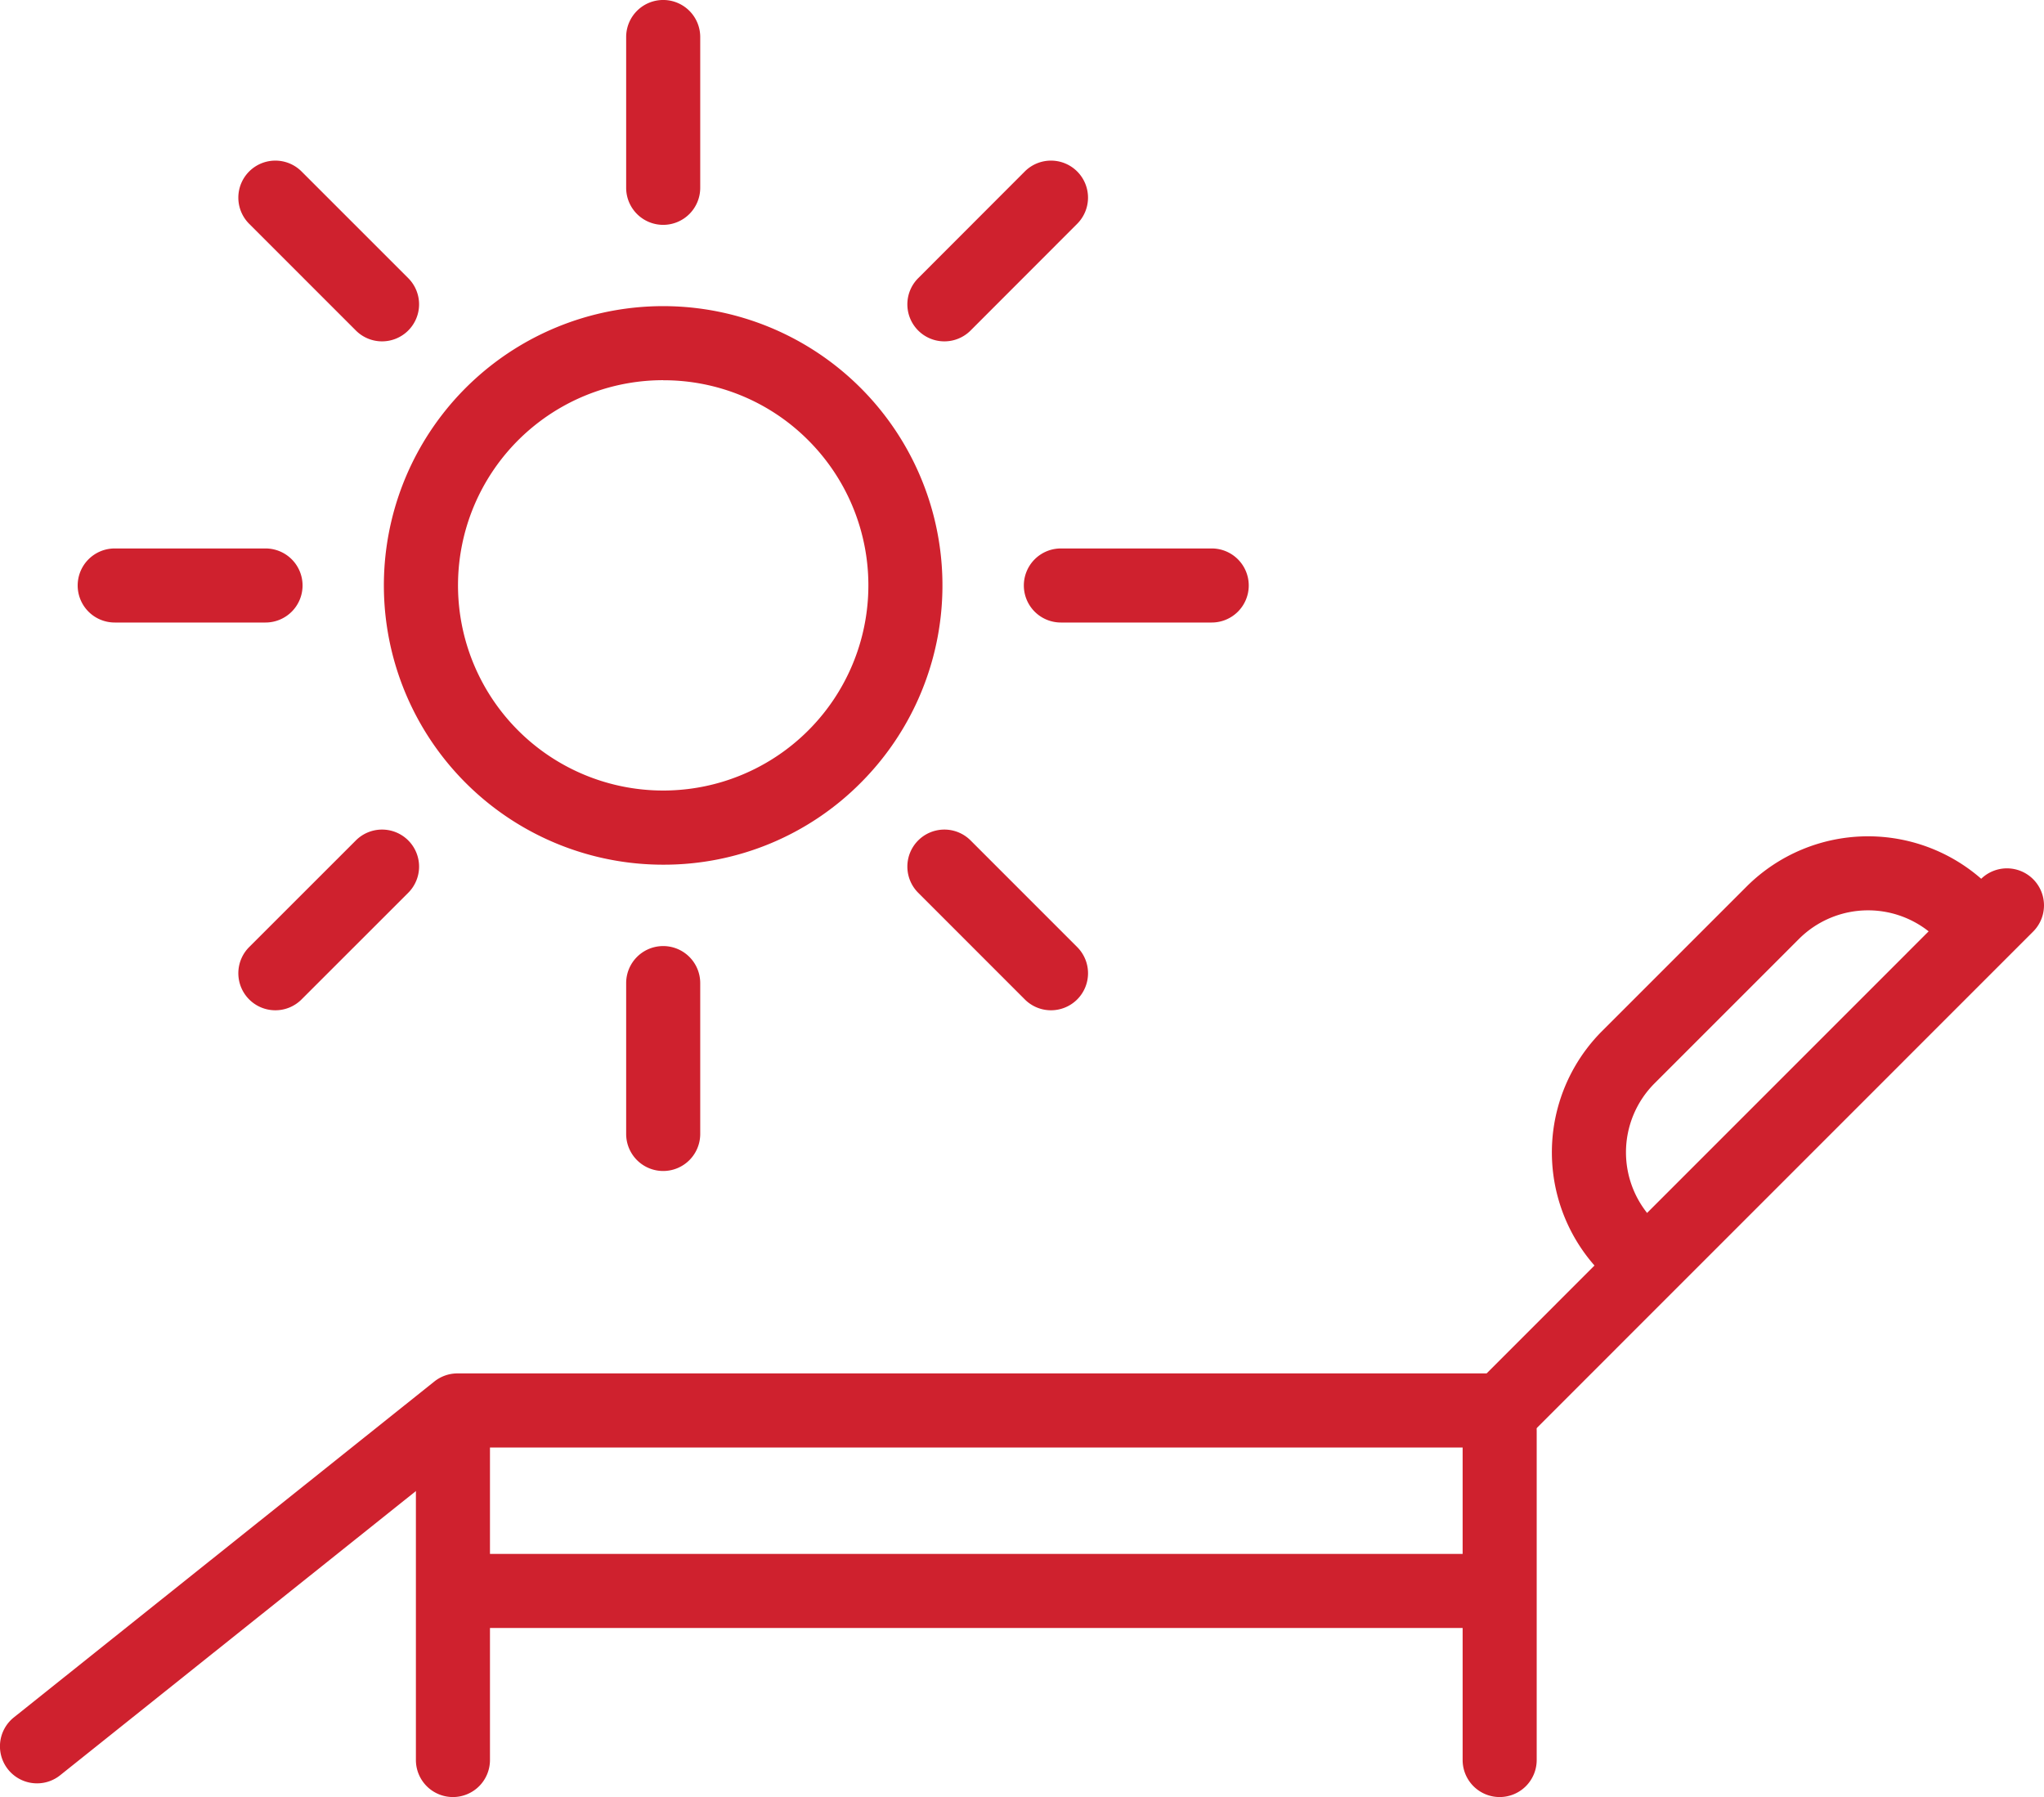 <svg xmlns="http://www.w3.org/2000/svg" xmlns:xlink="http://www.w3.org/1999/xlink" width="110.387" height="97.056" viewBox="0 0 110.387 97.056">
  <defs>
    <clipPath id="clip-path">
      <rect id="長方形_5865" data-name="長方形 5865" width="110.387" height="97.056" transform="translate(0 0)" fill="none" stroke="#cf212e" stroke-width="4"/>
    </clipPath>
  </defs>
  <g id="グループ_12096" data-name="グループ 12096" transform="translate(0 0)">
    <g id="グループ_12093" data-name="グループ 12093">
      <g id="グループ_12092" data-name="グループ 12092" clip-path="url(#clip-path)">
        <path id="パス_92789" data-name="パス 92789" d="M2,96.315a2,2,0,0,1-1.25-3.563l22.707-18.14a2,2,0,0,1,1.248-.437H80.285l26.687-26.691a2,2,0,0,1,2.829,2.828L82.528,77.59a2,2,0,0,1-1.414.586H25.407L3.248,95.878A1.992,1.992,0,0,1,2,96.315Z" fill="#cf212e"/>
        <path id="線_56" data-name="線 56" d="M0,19.771a2,2,0,0,1-2-2V0A2,2,0,0,1,0-2,2,2,0,0,1,2,0V17.771A2,2,0,0,1,0,19.771Z" transform="translate(24.461 77.284)" fill="#cf212e"/>
        <path id="線_57" data-name="線 57" d="M0,19.771a2,2,0,0,1-2-2V0A2,2,0,0,1,0-2,2,2,0,0,1,2,0V17.771A2,2,0,0,1,0,19.771Z" transform="translate(80.99 77.284)" fill="#cf212e"/>
      </g>
    </g>
    <path id="線_58" data-name="線 58" d="M55.291,2H0A2,2,0,0,1-2,0,2,2,0,0,1,0-2H55.291a2,2,0,0,1,2,2A2,2,0,0,1,55.291,2Z" transform="translate(25.449 85.923)" fill="#cf212e"/>
    <g id="グループ_12095" data-name="グループ 12095">
      <g id="グループ_12094" data-name="グループ 12094" clip-path="url(#clip-path)">
        <path id="パス_92790" data-name="パス 92790" d="M87.941,69.378a1.994,1.994,0,0,1-1.413-.585,9.269,9.269,0,0,1,0-13.115l7.8-7.8a9.287,9.287,0,0,1,13.115,0,2,2,0,1,1-2.827,2.829,5.282,5.282,0,0,0-7.459,0l-7.8,7.8a5.269,5.269,0,0,0,0,7.456,2,2,0,0,1-1.413,3.415Z" fill="#cf212e"/>
        <path id="パス_92791" data-name="パス 92791" d="M35.816,46.7a15.083,15.083,0,1,1,10.665-4.419A14.982,14.982,0,0,1,35.816,46.7Zm0-26.167a11.081,11.081,0,1,0,7.836,3.246A11.009,11.009,0,0,0,35.816,20.537Z" fill="#cf212e"/>
        <path id="線_59" data-name="線 59" d="M0,10.145a2,2,0,0,1-2-2V0A2,2,0,0,1,0-2,2,2,0,0,1,2,0V8.145A2,2,0,0,1,0,10.145Z" transform="translate(35.816 1.999)" fill="#cf212e"/>
        <path id="線_60" data-name="線 60" d="M0,7.762a1.994,1.994,0,0,1-1.414-.585,2,2,0,0,1,0-2.828L4.343-1.414a2,2,0,0,1,2.828,0,2,2,0,0,1,0,2.828L1.415,7.176A1.994,1.994,0,0,1,0,7.762Z" transform="translate(51.002 10.674)" fill="#cf212e"/>
        <path id="線_61" data-name="線 61" d="M8.146,2H0A2,2,0,0,1-2,0,2,2,0,0,1,0-2H8.146a2,2,0,0,1,2,2A2,2,0,0,1,8.146,2Z" transform="translate(57.293 31.621)" fill="#cf212e"/>
        <path id="線_62" data-name="線 62" d="M5.758,7.76a1.994,1.994,0,0,1-1.414-.586l-5.758-5.76a2,2,0,0,1,0-2.828,2,2,0,0,1,2.828,0l5.758,5.76A2,2,0,0,1,5.758,7.76Z" transform="translate(51.002 46.803)" fill="#cf212e"/>
        <path id="線_63" data-name="線 63" d="M0,10.148a2,2,0,0,1-2-2V0A2,2,0,0,1,0-2,2,2,0,0,1,2,0V8.148A2,2,0,0,1,0,10.148Z" transform="translate(35.816 53.095)" fill="#cf212e"/>
        <path id="線_64" data-name="線 64" d="M0,7.76a1.994,1.994,0,0,1-1.414-.586,2,2,0,0,1,0-2.828l5.762-5.76a2,2,0,0,1,2.828,0,2,2,0,0,1,0,2.828L1.414,7.174A1.994,1.994,0,0,1,0,7.76Z" transform="translate(14.871 46.803)" fill="#cf212e"/>
        <path id="線_65" data-name="線 65" d="M8.145,2H0A2,2,0,0,1-2,0,2,2,0,0,1,0-2H8.145a2,2,0,0,1,2,2A2,2,0,0,1,8.145,2Z" transform="translate(6.195 31.621)" fill="#cf212e"/>
        <path id="線_66" data-name="線 66" d="M5.762,7.762a1.994,1.994,0,0,1-1.414-.586L-1.414,1.414a2,2,0,0,1,0-2.828,2,2,0,0,1,2.828,0L7.176,4.348A2,2,0,0,1,5.762,7.762Z" transform="translate(14.871 10.674)" fill="#cf212e"/>
      </g>
    </g>
  </g>
</svg>
